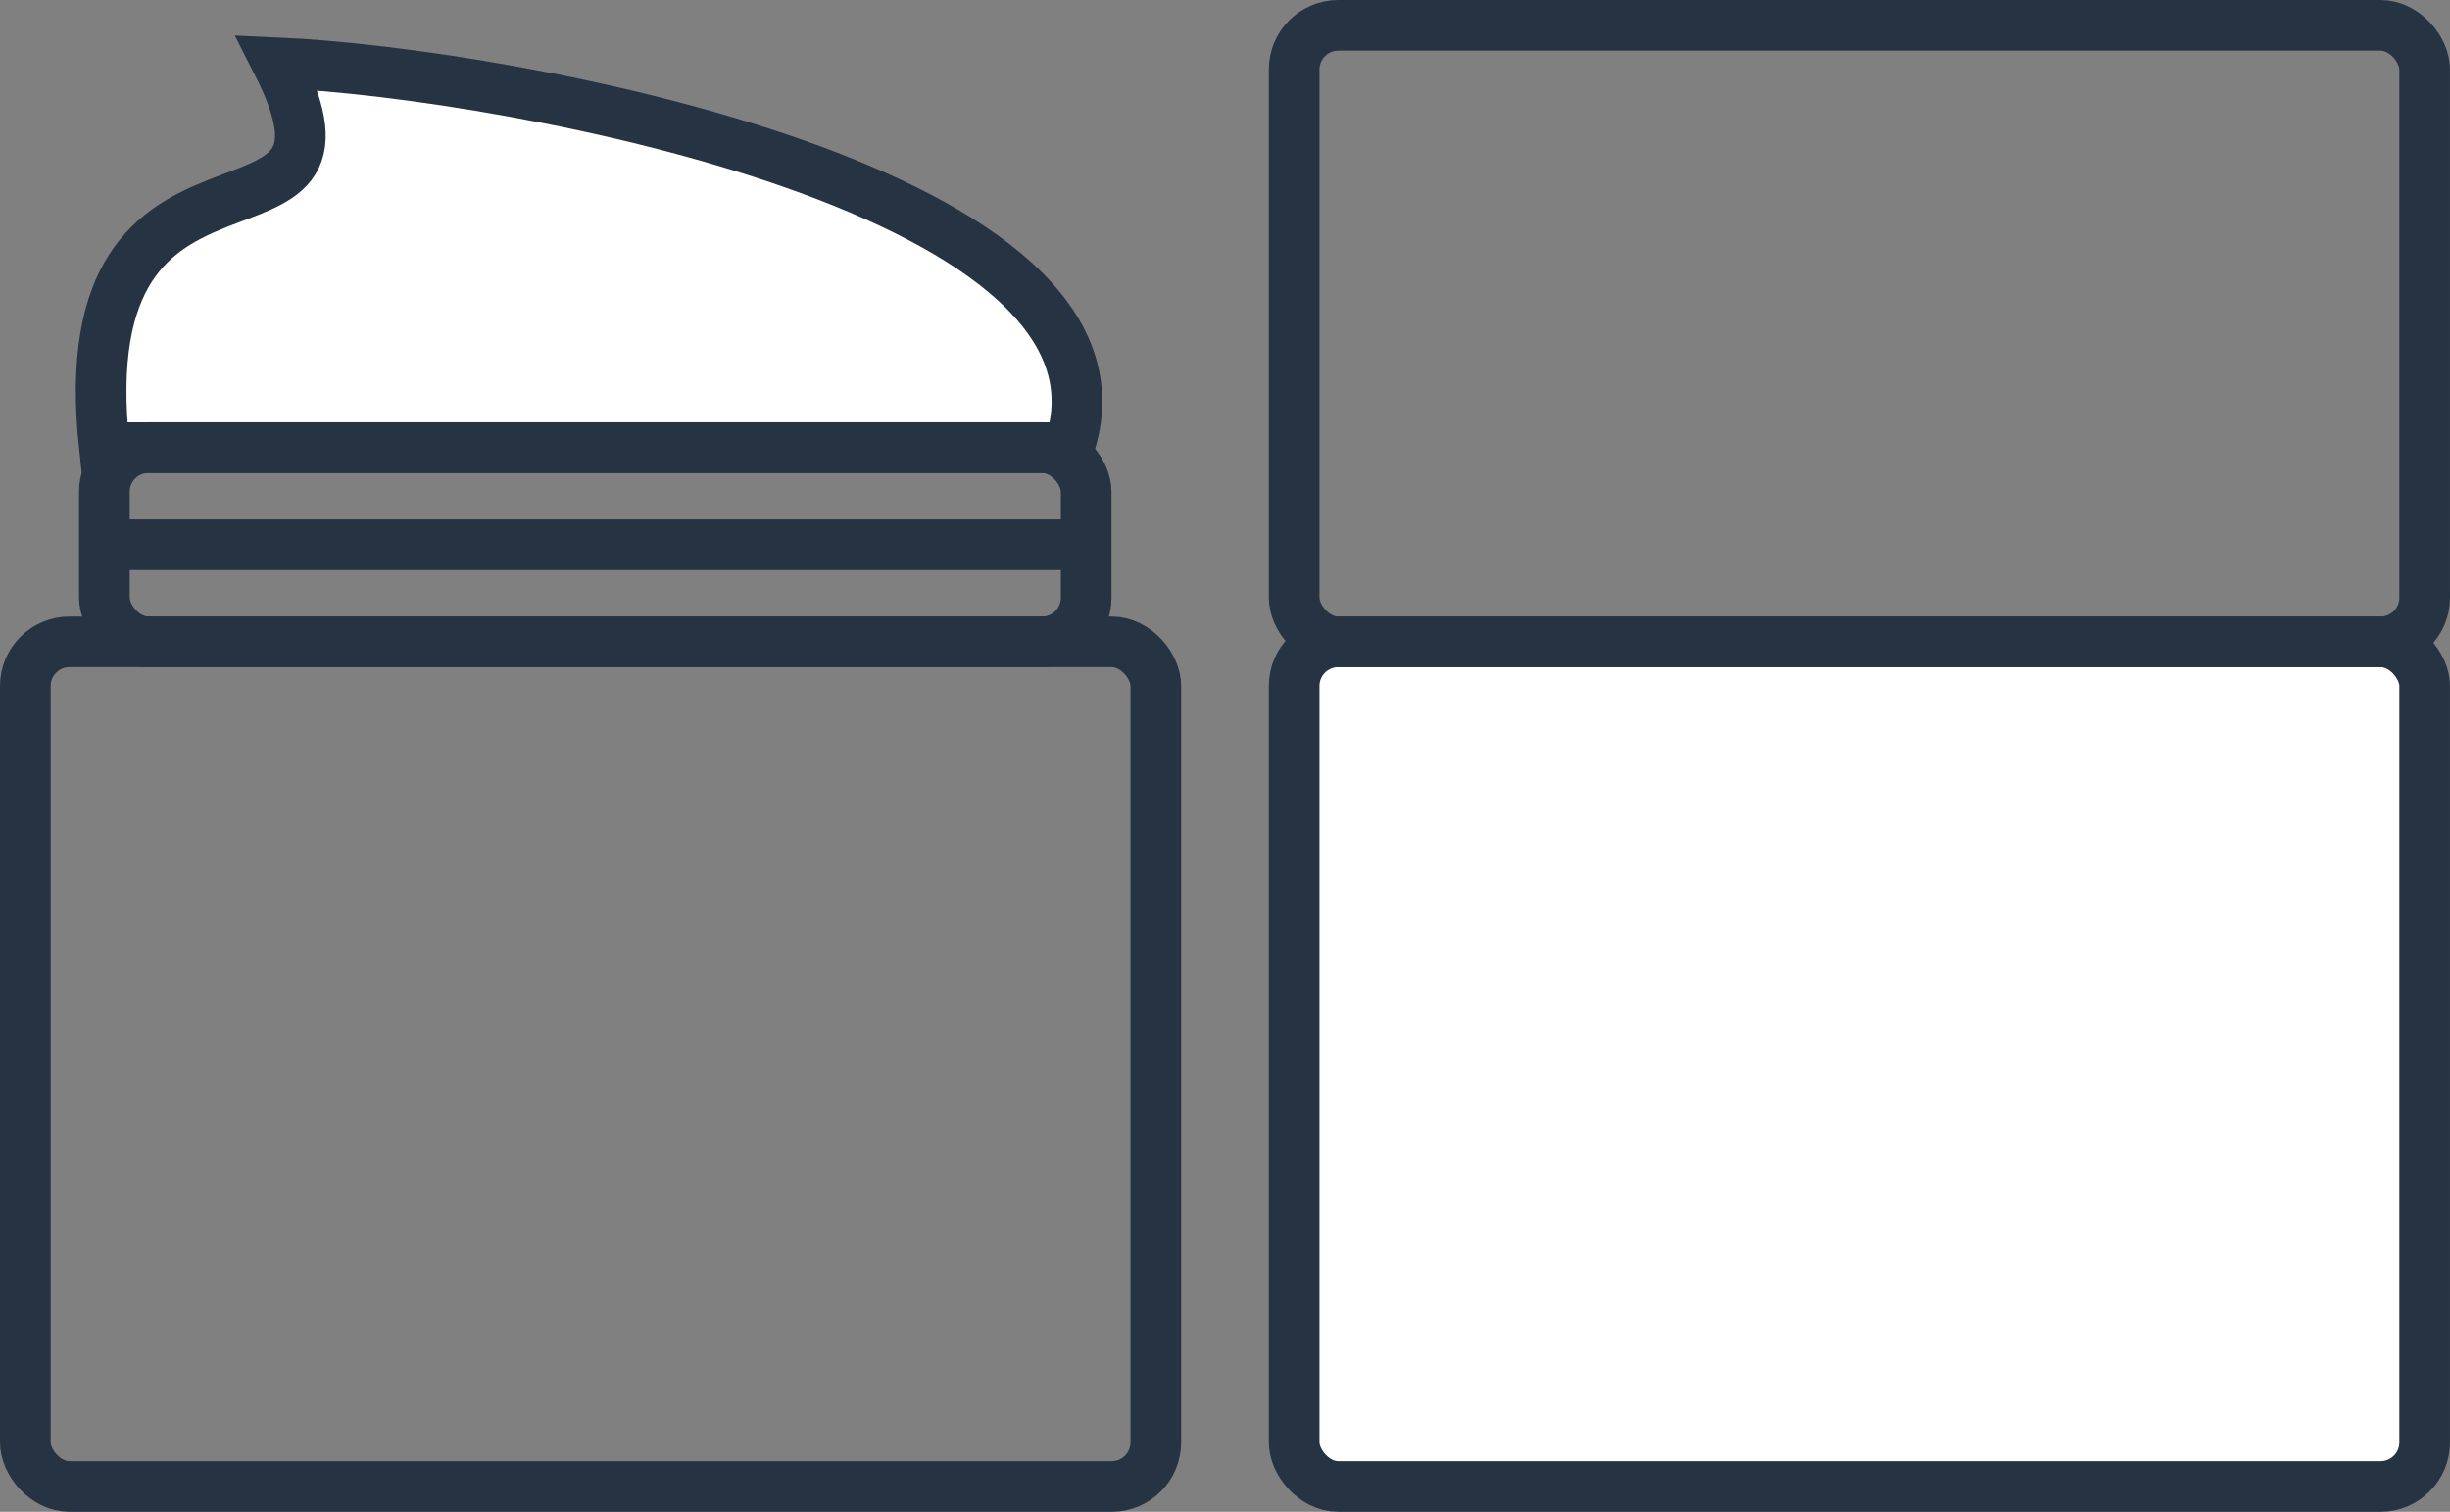 <svg xmlns="http://www.w3.org/2000/svg" width="145.104" height="89.547" viewBox="0 0 145.104 89.547">
  <rect x="0" y="0" width="145.104" height="89.547" fill="#808080" stroke="none"/>
  <g id="Groupe_246" data-name="Groupe 246" transform="translate(-2497.789 -1445.605)">
    <path id="Tracé_5477" data-name="Tracé 5477" d="M2514.2,1449.322c14.142.632,52.045,7.779,46.894,22.8h-57.122C2501.666,1451.051,2520.758,1462.208,2514.2,1449.322Z" fill="#fff" stroke="#263343" stroke-miterlimit="10" stroke-width="3" fill-rule="evenodd"/>
    <rect id="Rectangle_822" data-name="Rectangle 822" width="66.955" height="50.028" rx="2.615" transform="translate(2499.289 1483.624)" fill="none" stroke="#263343" stroke-miterlimit="10" stroke-width="3"/>
    <rect id="Rectangle_823" data-name="Rectangle 823" width="66.955" height="50.028" rx="2.615" transform="translate(2574.437 1483.624)" fill="#fff" stroke="#263343" stroke-miterlimit="10" stroke-width="3"/>
    <rect id="Rectangle_824" data-name="Rectangle 824" width="66.955" height="36.519" rx="2.615" transform="translate(2574.437 1447.105)" fill="none" stroke="#263343" stroke-miterlimit="10" stroke-width="3"/>
    <rect id="Rectangle_825" data-name="Rectangle 825" width="58.148" height="11.505" rx="2.615" transform="translate(2503.971 1472.119)" fill="none" stroke="#263343" stroke-miterlimit="10" stroke-width="3"/>
    <line id="Ligne_37" data-name="Ligne 37" x2="58.148" transform="translate(2503.971 1477.872)" fill="none" stroke="#263343" stroke-miterlimit="10" stroke-width="3"/>
  </g>
</svg>
